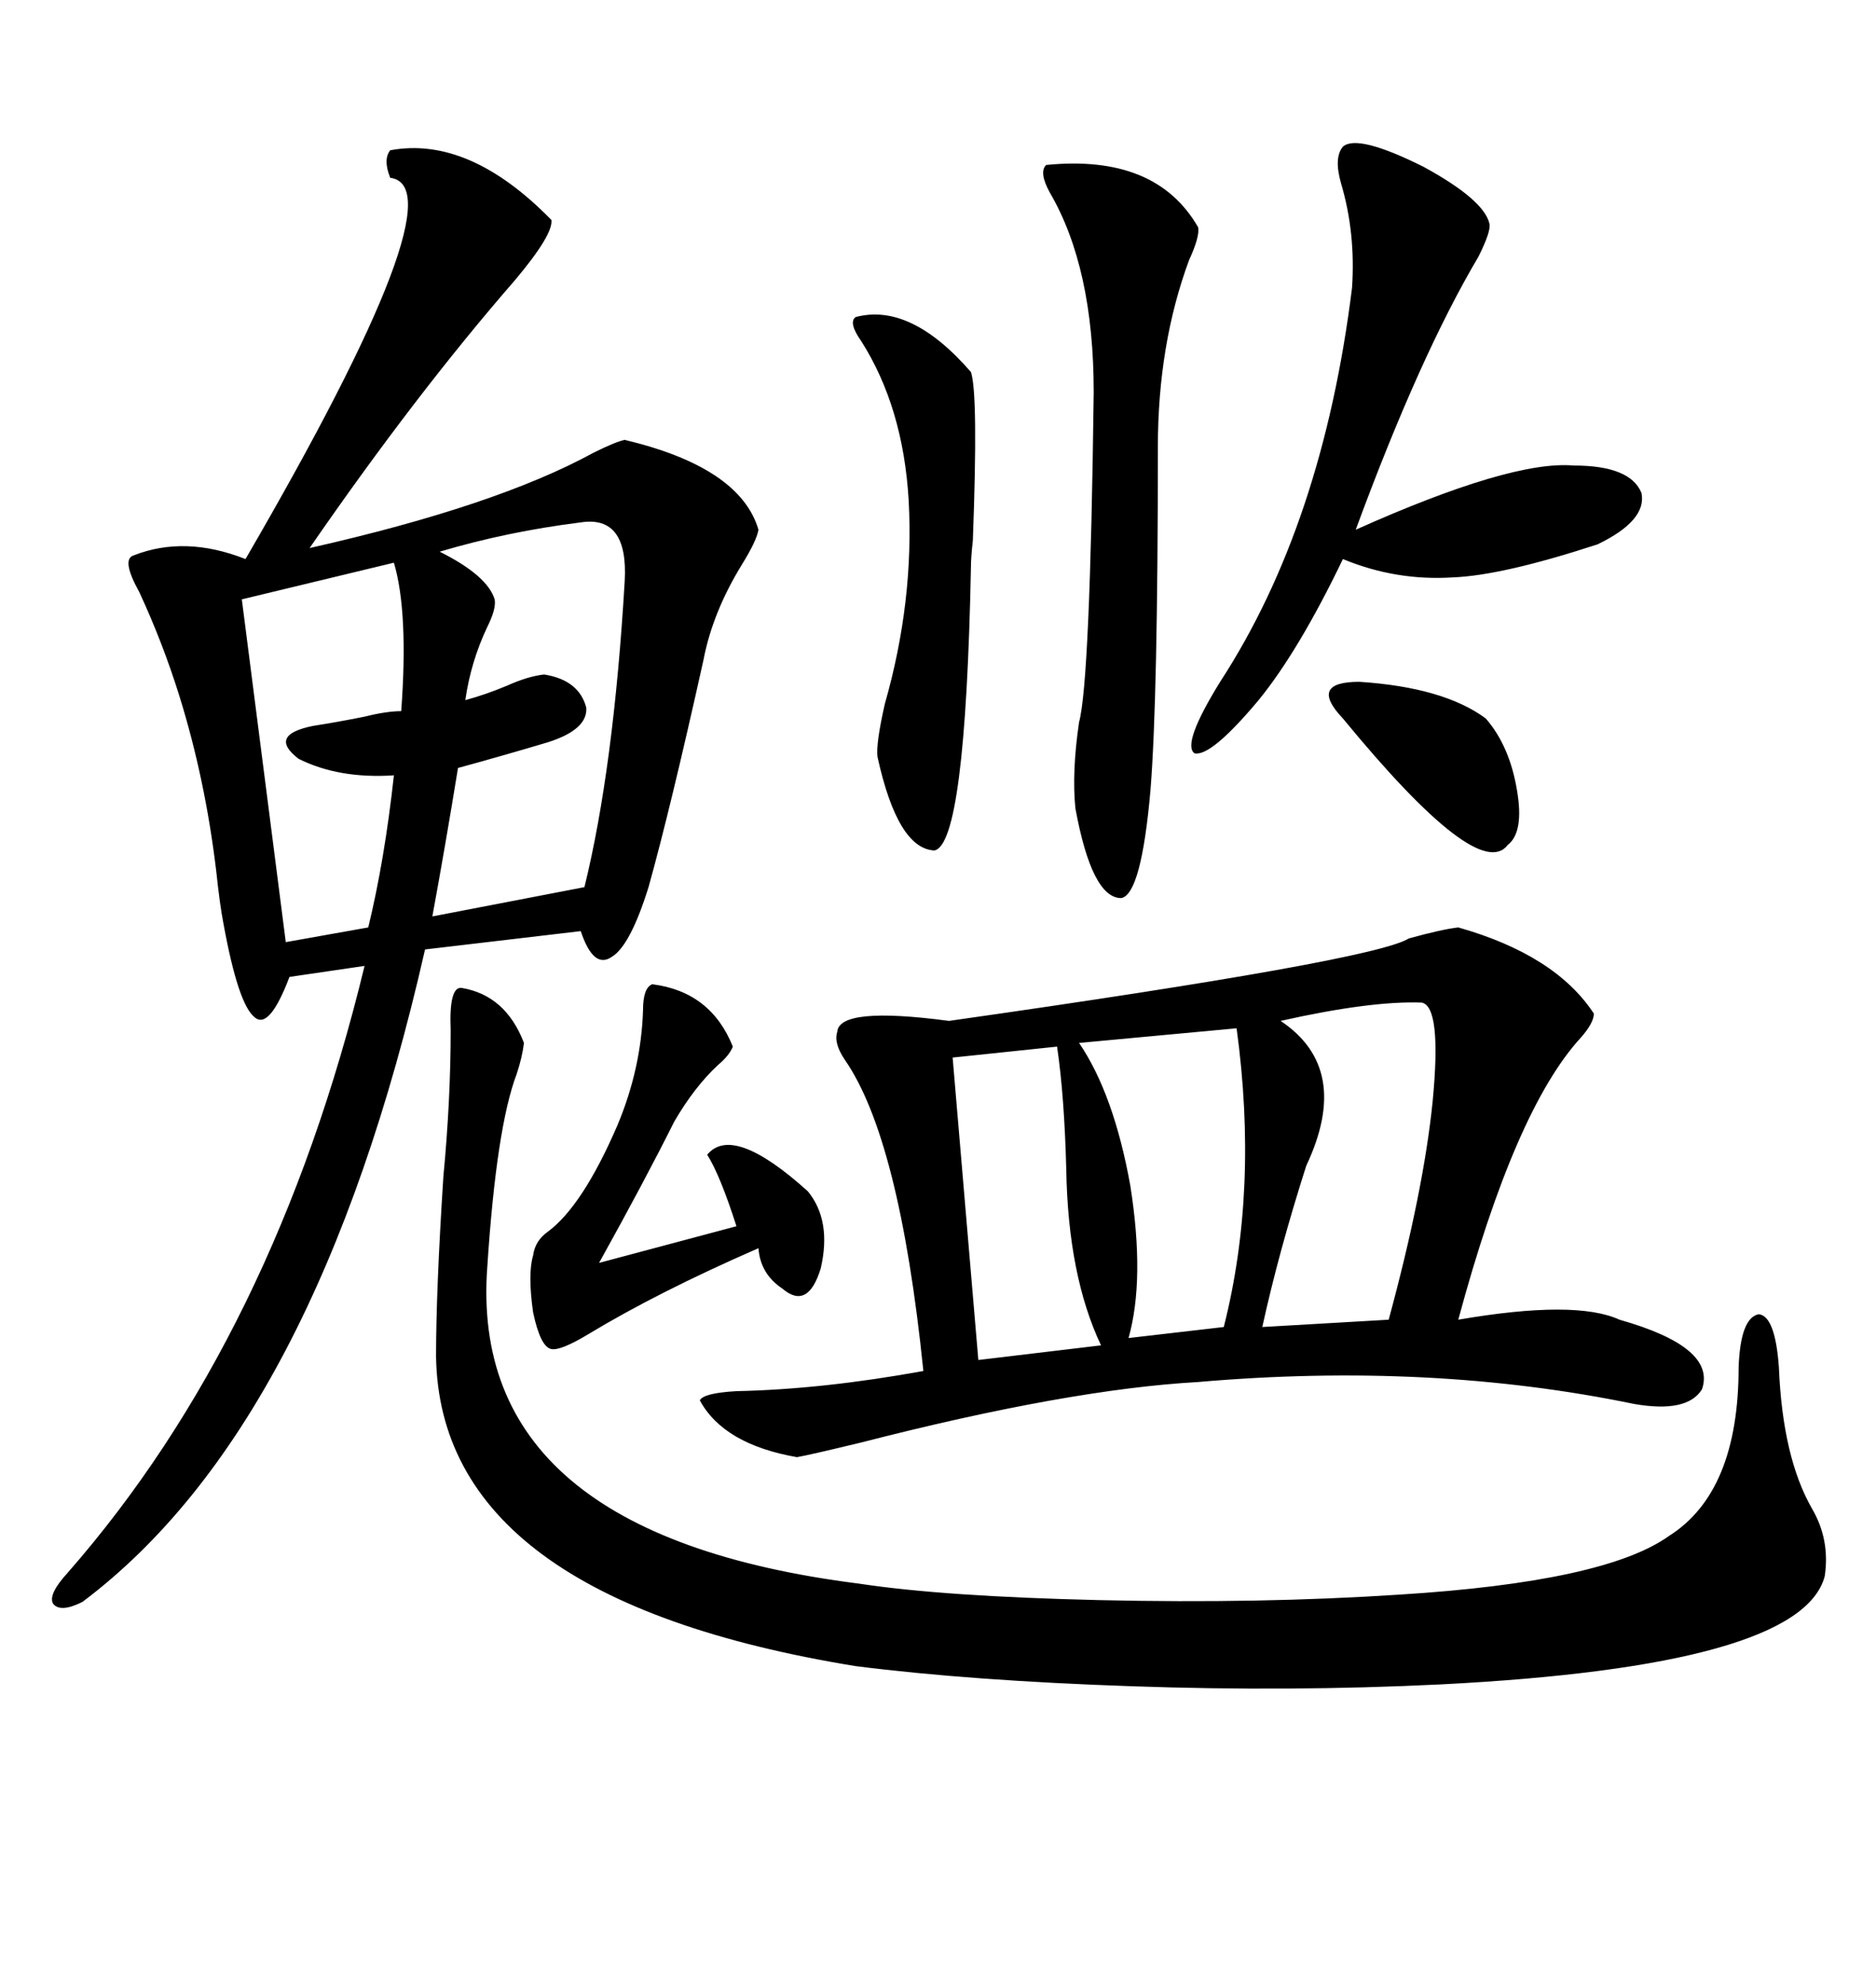 <svg xmlns="http://www.w3.org/2000/svg" xmlns:xlink="http://www.w3.org/1999/xlink" width="300" height="317.285"><path d="M62.40 24.02L62.40 24.02Q75 21.68 88.18 35.16L88.18 35.16Q88.48 37.50 82.32 44.82L82.32 44.82Q66.50 62.99 49.51 87.60L49.51 87.60Q79.39 80.86 94.92 72.36L94.92 72.36Q98.44 70.61 99.90 70.31L99.90 70.31Q118.36 74.71 121.29 84.67L121.29 84.67Q121.00 86.43 118.65 90.23L118.65 90.23Q113.96 97.85 112.50 105.47L112.50 105.47Q107.23 129.20 103.71 141.80L103.71 141.80Q100.78 151.17 97.85 152.93L97.85 152.93Q94.92 154.98 92.87 148.83L92.87 148.83L67.97 151.76Q50.68 227.93 13.18 256.05L13.18 256.05Q9.67 257.81 8.50 256.35L8.50 256.35Q7.62 254.88 10.84 251.37L10.84 251.37Q43.95 213.57 58.30 154.39L58.30 154.39L46.29 156.15Q43.07 164.65 40.72 162.60L40.72 162.60Q38.09 160.55 35.74 147.66L35.74 147.66Q35.16 144.73 34.57 139.16L34.57 139.16Q32.81 124.51 28.71 111.33L28.71 111.33Q26.07 102.83 22.27 94.63L22.27 94.63Q19.34 89.36 21.39 88.77L21.39 88.77Q29.59 85.55 39.26 89.36L39.26 89.36Q73.83 29.88 62.40 28.42L62.40 28.42Q61.23 25.49 62.40 24.02ZM233.20 148.24L233.20 148.24Q248.73 152.64 254.88 162.01L254.88 162.01Q254.88 163.48 252.83 165.82L252.83 165.82Q242.29 177.25 233.20 210.94L233.20 210.94Q251.95 207.71 258.98 210.94L258.98 210.94Q274.51 215.33 272.17 222.07L272.17 222.07Q269.82 225.88 261.33 224.41L261.33 224.41Q228.81 217.68 191.60 220.90L191.60 220.90Q170.80 222.07 137.70 230.57L137.70 230.57Q129.20 232.62 127.44 232.91L127.44 232.91Q115.72 230.86 111.91 223.83L111.91 223.83Q112.50 222.66 117.77 222.36L117.77 222.36Q131.54 222.07 147.66 219.14L147.66 219.14Q143.85 181.93 135.06 169.34L135.06 169.34Q133.30 166.70 133.89 164.94L133.89 164.94Q134.18 160.84 151.76 163.18L151.76 163.18Q219.73 153.52 225.29 150L225.29 150Q230.57 148.54 233.20 148.24ZM73.83 157.91L73.83 157.91Q80.86 159.08 83.79 166.70L83.79 166.70Q83.50 169.04 82.62 171.68L82.62 171.68Q79.39 180.18 77.93 202.44L77.93 202.44Q74.71 245.21 137.40 253.13L137.40 253.13Q150.88 255.18 175.78 255.76L175.78 255.76Q201.56 256.35 223.83 254.88L223.83 254.88Q256.64 252.83 266.89 245.51L266.89 245.51Q278.03 238.48 278.03 218.55L278.03 218.55Q278.32 210.64 281.25 210.06L281.25 210.06Q283.89 210.35 284.47 218.55L284.47 218.55Q285.06 232.91 289.75 241.11L289.75 241.11Q292.68 246.09 291.80 251.95L291.80 251.95Q287.99 266.31 230.27 269.24L230.27 269.24Q206.25 270.41 181.05 269.53L181.05 269.53Q155.27 268.65 136.82 266.31L136.82 266.31Q70.31 255.47 69.73 216.80L69.73 216.80Q69.73 206.25 70.90 188.09L70.90 188.09Q72.07 175.78 72.07 164.65L72.07 164.65Q71.78 157.62 73.83 157.91ZM214.75 23.44L214.75 23.44Q217.09 21.39 227.64 26.66L227.64 26.66Q237.30 31.93 238.18 35.74L238.18 35.74Q238.48 36.91 236.43 41.02L236.43 41.02Q227.05 56.84 216.80 84.67L216.80 84.67Q241.70 73.54 251.66 74.41L251.66 74.41Q260.74 74.41 262.50 78.81L262.50 78.81Q263.38 83.20 255.47 87.01L255.47 87.01Q240.23 91.99 232.32 92.29L232.32 92.29Q223.24 92.87 214.75 89.36L214.75 89.36Q207.71 104.00 201.27 111.91L201.27 111.91Q193.65 121.00 191.02 120.41L191.02 120.41Q188.96 118.95 195.12 108.98L195.12 108.98Q211.52 83.79 216.21 46.00L216.21 46.00Q216.80 37.21 214.45 29.30L214.45 29.30Q213.28 25.20 214.75 23.44ZM167.29 26.37L167.29 26.37Q184.86 24.61 191.60 36.33L191.60 36.33Q191.89 37.79 190.14 41.60L190.14 41.60Q185.16 55.08 185.16 71.48L185.16 71.48Q185.16 111.62 183.98 126.27L183.98 126.27Q182.52 142.97 179.30 143.55L179.30 143.55Q174.61 143.55 171.97 129.20L171.97 129.20Q171.39 123.34 172.56 115.43L172.56 115.43Q174.32 108.98 174.90 62.70L174.90 62.70Q174.90 42.77 167.87 30.76L167.87 30.76Q166.11 27.54 167.29 26.37ZM92.87 83.50L92.87 83.50Q81.15 84.96 70.31 88.18L70.31 88.18Q77.93 91.99 79.10 95.80L79.10 95.80Q79.39 97.27 77.93 100.20L77.93 100.20Q75.29 105.76 74.41 111.91L74.41 111.91Q77.64 111.04 81.15 109.57L81.15 109.57Q84.38 108.11 87.01 107.81L87.01 107.81Q92.58 108.69 93.75 113.09L93.75 113.09Q94.04 116.60 87.60 118.65L87.60 118.65Q79.69 121.00 73.24 122.75L73.24 122.75Q71.19 135.35 69.14 146.48L69.14 146.48L93.46 141.80Q98.14 122.75 99.90 92.87L99.90 92.87Q100.49 82.32 92.87 83.50ZM62.99 89.94L62.99 89.94L38.67 95.80L45.70 150.59L58.89 148.24Q61.52 137.40 62.99 123.93L62.99 123.93Q54.20 124.51 47.75 121.29L47.75 121.29Q42.77 117.48 50.10 116.02L50.10 116.02Q53.91 115.43 58.30 114.55L58.30 114.55Q61.82 113.67 64.16 113.67L64.16 113.67Q65.33 97.85 62.99 89.94ZM104.30 157.32L104.30 157.32Q113.67 158.50 117.19 167.29L117.19 167.29Q116.60 168.75 114.84 170.21L114.84 170.21Q111.04 173.73 107.81 179.30L107.81 179.30Q103.13 188.67 95.80 201.86L95.80 201.86L117.77 196.00Q115.14 187.79 113.09 184.57L113.09 184.57Q117.19 179.59 129.20 190.43L129.20 190.43Q133.01 195.12 131.25 202.73L131.25 202.73Q129.20 209.47 125.10 205.96L125.10 205.96Q121.58 203.61 121.29 199.51L121.29 199.51Q105.18 206.54 94.04 213.28L94.04 213.28Q89.65 215.92 88.18 215.63L88.18 215.63Q86.43 215.33 85.25 209.77L85.25 209.77Q84.38 203.61 85.25 200.68L85.25 200.68Q85.55 198.34 87.60 196.88L87.60 196.88Q93.16 192.77 98.73 179.88L98.73 179.88Q102.54 170.80 102.83 161.43L102.83 161.43Q102.83 157.91 104.30 157.32ZM227.34 160.25L227.34 160.25Q219.14 159.96 204.79 163.18L204.79 163.18Q216.21 170.80 208.89 186.33L208.89 186.33Q204.49 200.10 201.86 212.11L201.86 212.11L222.07 210.94Q227.64 190.43 229.10 176.07L229.10 176.07Q230.57 160.84 227.34 160.25ZM136.82 50.68L136.82 50.68Q145.61 48.34 155.27 59.47L155.27 59.47Q156.45 62.99 155.57 86.43L155.57 86.43Q155.27 89.06 155.27 90.53L155.27 90.53Q154.39 135.06 149.41 135.94L149.41 135.94Q143.55 135.64 140.33 121.00L140.33 121.00Q140.04 118.95 141.50 112.50L141.50 112.50Q146.19 96.09 145.31 79.98L145.31 79.98Q144.43 65.04 137.70 54.49L137.70 54.49Q135.64 51.56 136.82 50.68ZM197.75 164.36L197.75 164.36L172.56 166.70Q178.13 174.90 180.76 189.55L180.76 189.55Q183.11 204.49 180.47 213.87L180.47 213.87L195.70 212.11Q201.27 190.14 197.75 164.36ZM169.04 167.29L169.04 167.29L152.34 169.04L156.45 217.38L176.07 215.04Q170.80 203.91 170.51 186.91L170.51 186.91Q170.21 175.20 169.04 167.29ZM214.75 114.84L214.75 114.84Q209.18 108.98 217.38 108.98L217.38 108.98Q230.86 109.86 237.60 114.84L237.60 114.84Q241.41 119.24 242.58 126.27L242.58 126.27Q243.75 133.01 241.11 135.06L241.11 135.06Q236.43 141.21 214.75 114.84Z"/></svg>
